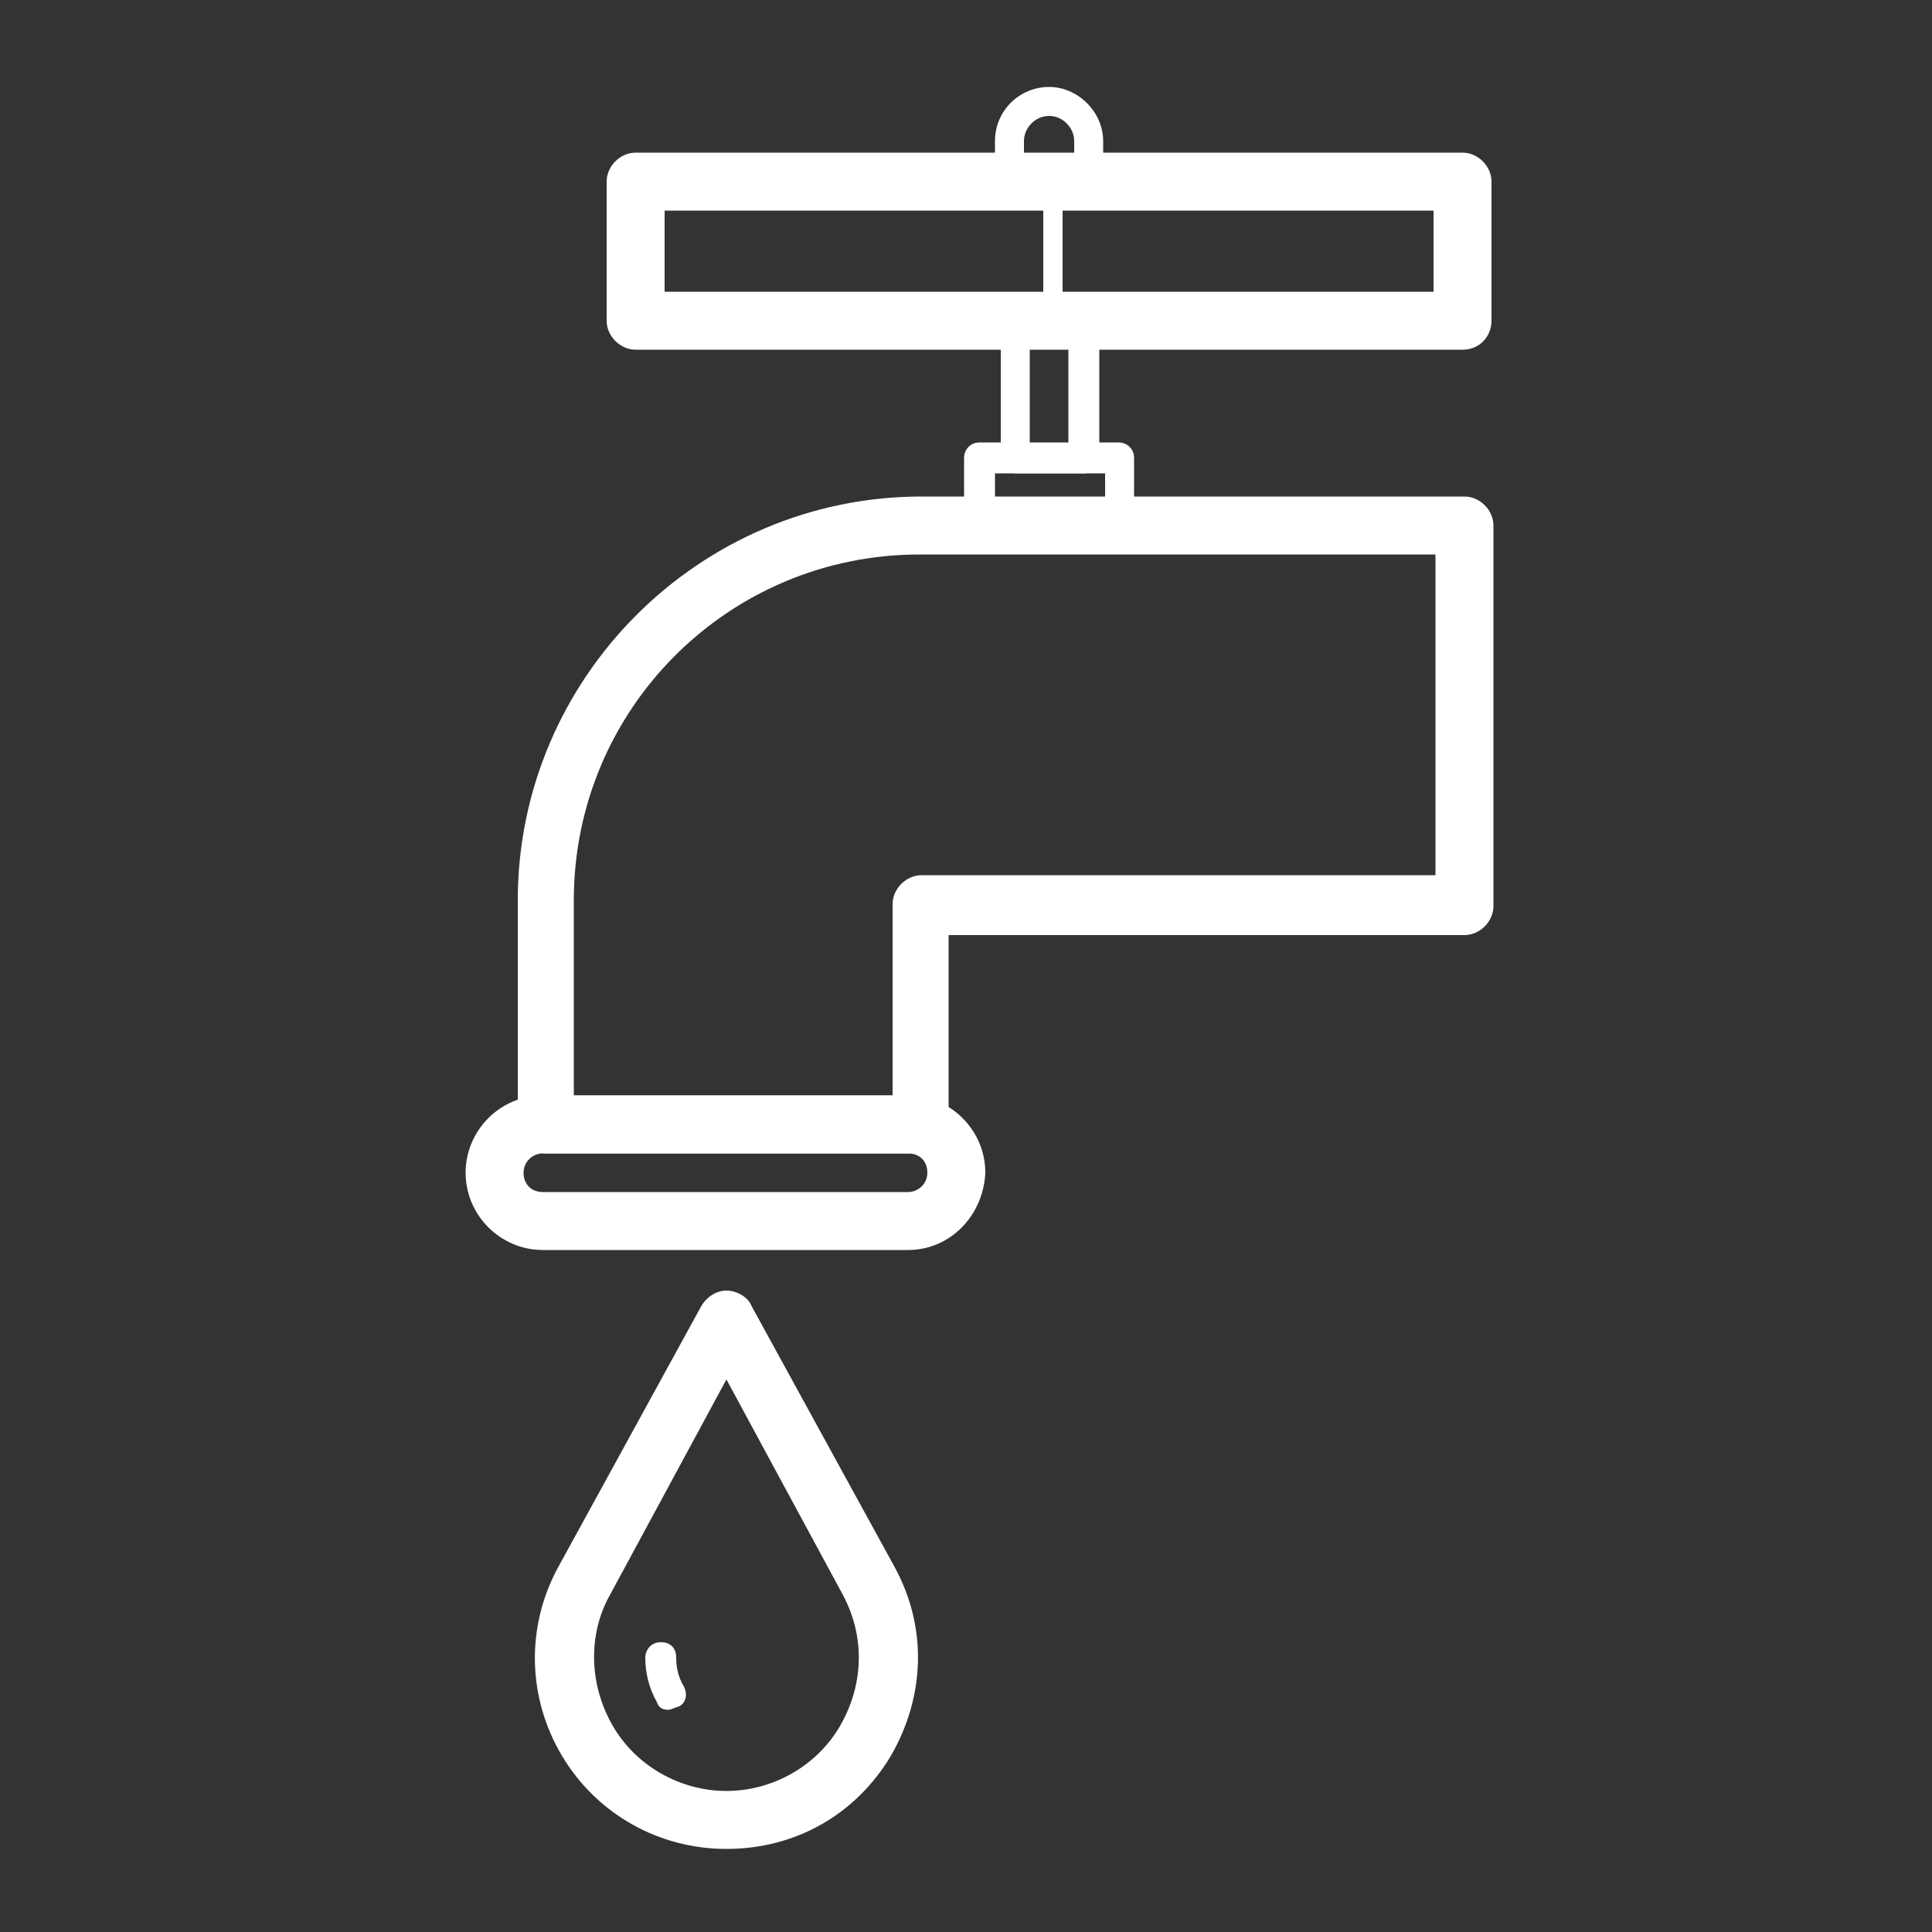 <?xml version="1.0" encoding="UTF-8"?> <svg xmlns="http://www.w3.org/2000/svg" xmlns:xlink="http://www.w3.org/1999/xlink" id="Capa_1" style="enable-background:new 0 0 100 100;" version="1.1" viewBox="0 0 100 100" xml:space="preserve" fill="#FFF"><rect x="0" y="0" width="100" height="100" fill="#333333" stroke="none"/><path d="M37.6,95.7c-3.5,0-6.7-1.8-8.5-4.8c-1.8-3-1.9-6.7-0.2-9.8l7.4-13.5c0.3-0.5,0.8-0.8,1.3-0.8s1.1,0.3,1.3,0.8l7.4,13.5 c1.7,3.1,1.6,6.7-0.2,9.8C44.3,93.9,41.2,95.7,37.6,95.7z M37.6,71.4l-6,11.1c-1.2,2.1-1.1,4.7,0.1,6.8c1.2,2.1,3.5,3.4,5.9,3.4 s4.7-1.3,5.9-3.4c1.2-2.1,1.3-4.6,0.1-6.8L37.6,71.4z"></path><path d="M34.6,88.5c-0.3,0-0.5-0.1-0.6-0.4c-0.4-0.7-0.6-1.5-0.6-2.3c0-0.4,0.3-0.8,0.8-0.8s0.8,0.3,0.8,0.8c0,0.5,0.1,1,0.4,1.5 c0.2,0.4,0.1,0.8-0.2,1C34.9,88.4,34.7,88.5,34.6,88.5z"></path><path d="M56.1,24.5h-3.5c-0.4,0-0.8-0.3-0.8-0.8v-7c0-0.4,0.3-0.8,0.8-0.8h3.5c0.4,0,0.8,0.3,0.8,0.8v7 C56.8,24.1,56.5,24.5,56.1,24.5z M53.3,23h2v-5.5h-2V23z"></path><path d="M75.7,18.1H32.9c-0.8,0-1.5-0.7-1.5-1.5V9.4c0-0.8,0.7-1.5,1.5-1.5h42.8c0.8,0,1.5,0.7,1.5,1.5v7.2 C77.2,17.4,76.6,18.1,75.7,18.1z M34.4,15.1h39.8v-4.2H34.4V15.1z"></path><path d="M57.9,28h-7.2c-0.4,0-0.8-0.3-0.8-0.8v-3.5c0-0.4,0.3-0.8,0.8-0.8h7.2c0.4,0,0.8,0.3,0.8,0.8v3.5C58.6,27.6,58.3,28,57.9,28 z M51.5,26.5h5.7v-2h-5.7V26.5z"></path><path d="M56.4,10.1h-4.1c-0.4,0-0.8-0.3-0.8-0.8V7.3c0-1.6,1.3-2.8,2.8-2.8s2.8,1.3,2.8,2.8v2.1C57.1,9.8,56.8,10.1,56.4,10.1z M53,8.6h2.6V7.3C55.6,6.6,55,6,54.3,6S53,6.6,53,7.3V8.6z"></path><path d="M47.6,59.7H28.3c-0.8,0-1.5-0.7-1.5-1.5V46.6c0-11.5,9.4-20.9,20.9-20.9h28.1c0.8,0,1.5,0.7,1.5,1.5v19.7 c0,0.8-0.7,1.5-1.5,1.5H49.1v9.9C49.1,59.1,48.5,59.7,47.6,59.7z M29.8,56.7h16.4v-9.9c0-0.8,0.7-1.5,1.5-1.5h26.6V28.7H47.6 c-9.9,0-17.9,8-17.9,17.9V56.7z"></path><path d="M47,64.7H28.1c-2.2,0-4-1.8-4-4c0-2.2,1.8-4,4-4H47c2.2,0,4,1.8,4,4C50.9,62.9,49.2,64.7,47,64.7z M28.1,59.7 c-0.5,0-1,0.4-1,1s0.4,1,1,1H47c0.5,0,1-0.4,1-1s-0.4-1-1-1H28.1z"></path><rect height="6" width="1" x="54" y="10"></rect></svg> 
